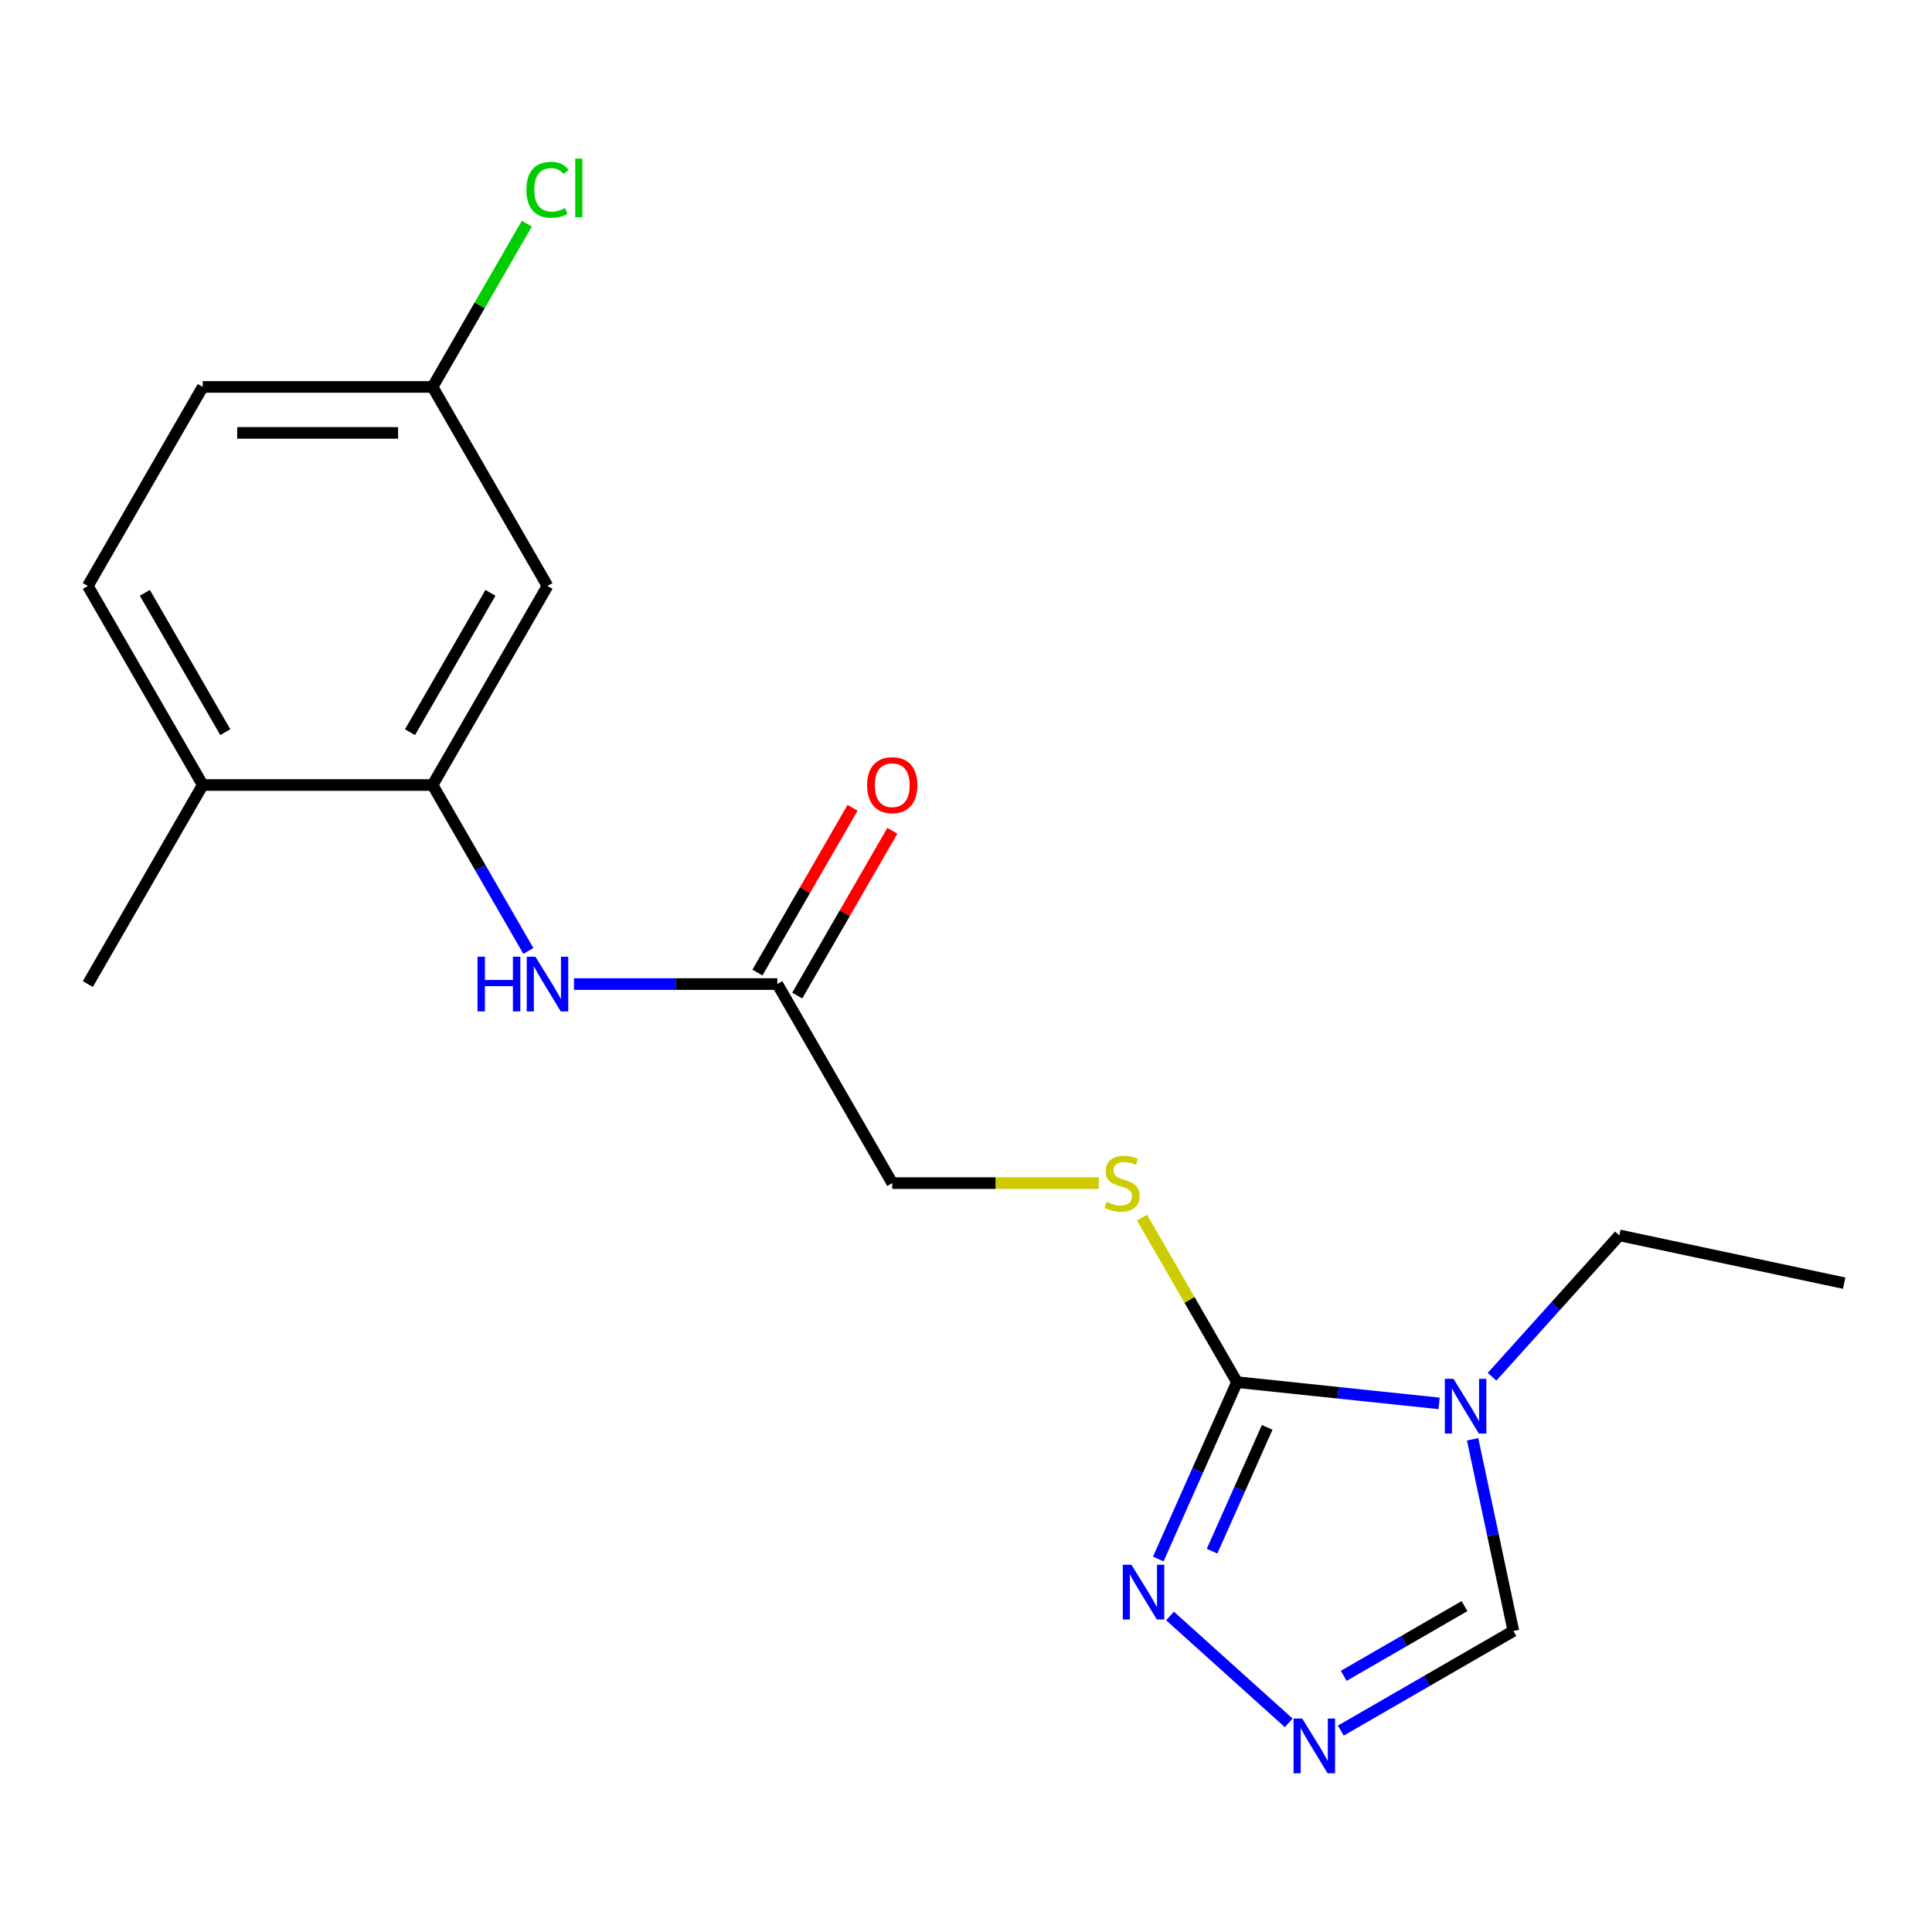 <?xml version='1.0' encoding='iso-8859-1'?>
<svg version='1.1' baseProfile='full'
              xmlns='http://www.w3.org/2000/svg'
                      xmlns:rdkit='http://www.rdkit.org/xml'
                      xmlns:xlink='http://www.w3.org/1999/xlink'
                  xml:space='preserve'
width='1000px' height='1000px' viewBox='0 0 1000 1000'>
<!-- END OF HEADER -->
<rect style='opacity:1.0;fill:#FFFFFF;stroke:none' width='1000' height='1000' x='0' y='0'> </rect>
<path class='bond-0' d='M 744.866,726.392 L 692.568,720.895' style='fill:none;fill-rule:evenodd;stroke:#0000FF;stroke-width:6px;stroke-linecap:butt;stroke-linejoin:miter;stroke-opacity:1' />
<path class='bond-0' d='M 692.568,720.895 L 640.269,715.398' style='fill:none;fill-rule:evenodd;stroke:#000000;stroke-width:6px;stroke-linecap:butt;stroke-linejoin:miter;stroke-opacity:1' />
<path class='bond-4' d='M 762.222,744.968 L 772.768,794.582' style='fill:none;fill-rule:evenodd;stroke:#0000FF;stroke-width:6px;stroke-linecap:butt;stroke-linejoin:miter;stroke-opacity:1' />
<path class='bond-4' d='M 772.768,794.582 L 783.314,844.197' style='fill:none;fill-rule:evenodd;stroke:#000000;stroke-width:6px;stroke-linecap:butt;stroke-linejoin:miter;stroke-opacity:1' />
<path class='bond-14' d='M 772.294,712.602 L 805.238,676.015' style='fill:none;fill-rule:evenodd;stroke:#0000FF;stroke-width:6px;stroke-linecap:butt;stroke-linejoin:miter;stroke-opacity:1' />
<path class='bond-14' d='M 805.238,676.015 L 838.182,639.427' style='fill:none;fill-rule:evenodd;stroke:#000000;stroke-width:6px;stroke-linecap:butt;stroke-linejoin:miter;stroke-opacity:1' />
<path class='bond-1' d='M 640.269,715.398 L 619.89,761.17' style='fill:none;fill-rule:evenodd;stroke:#000000;stroke-width:6px;stroke-linecap:butt;stroke-linejoin:miter;stroke-opacity:1' />
<path class='bond-1' d='M 619.89,761.17 L 599.511,806.942' style='fill:none;fill-rule:evenodd;stroke:#0000FF;stroke-width:6px;stroke-linecap:butt;stroke-linejoin:miter;stroke-opacity:1' />
<path class='bond-1' d='M 655.891,738.807 L 641.626,770.848' style='fill:none;fill-rule:evenodd;stroke:#000000;stroke-width:6px;stroke-linecap:butt;stroke-linejoin:miter;stroke-opacity:1' />
<path class='bond-1' d='M 641.626,770.848 L 627.36,802.888' style='fill:none;fill-rule:evenodd;stroke:#0000FF;stroke-width:6px;stroke-linecap:butt;stroke-linejoin:miter;stroke-opacity:1' />
<path class='bond-6' d='M 640.269,715.398 L 615.682,672.813' style='fill:none;fill-rule:evenodd;stroke:#000000;stroke-width:6px;stroke-linecap:butt;stroke-linejoin:miter;stroke-opacity:1' />
<path class='bond-6' d='M 615.682,672.813 L 591.096,630.228' style='fill:none;fill-rule:evenodd;stroke:#CCCC00;stroke-width:6px;stroke-linecap:butt;stroke-linejoin:miter;stroke-opacity:1' />
<path class='bond-19' d='M 605.597,836.425 L 667.037,891.745' style='fill:none;fill-rule:evenodd;stroke:#0000FF;stroke-width:6px;stroke-linecap:butt;stroke-linejoin:miter;stroke-opacity:1' />
<path class='bond-2' d='M 694.003,895.76 L 738.659,869.979' style='fill:none;fill-rule:evenodd;stroke:#0000FF;stroke-width:6px;stroke-linecap:butt;stroke-linejoin:miter;stroke-opacity:1' />
<path class='bond-2' d='M 738.659,869.979 L 783.314,844.197' style='fill:none;fill-rule:evenodd;stroke:#000000;stroke-width:6px;stroke-linecap:butt;stroke-linejoin:miter;stroke-opacity:1' />
<path class='bond-2' d='M 695.504,867.421 L 726.762,849.374' style='fill:none;fill-rule:evenodd;stroke:#0000FF;stroke-width:6px;stroke-linecap:butt;stroke-linejoin:miter;stroke-opacity:1' />
<path class='bond-2' d='M 726.762,849.374 L 758.021,831.326' style='fill:none;fill-rule:evenodd;stroke:#000000;stroke-width:6px;stroke-linecap:butt;stroke-linejoin:miter;stroke-opacity:1' />
<path class='bond-3' d='M 223.899,406.324 L 248.693,449.269' style='fill:none;fill-rule:evenodd;stroke:#000000;stroke-width:6px;stroke-linecap:butt;stroke-linejoin:miter;stroke-opacity:1' />
<path class='bond-3' d='M 248.693,449.269 L 273.488,492.215' style='fill:none;fill-rule:evenodd;stroke:#0000FF;stroke-width:6px;stroke-linecap:butt;stroke-linejoin:miter;stroke-opacity:1' />
<path class='bond-8' d='M 223.899,406.324 L 283.38,303.299' style='fill:none;fill-rule:evenodd;stroke:#000000;stroke-width:6px;stroke-linecap:butt;stroke-linejoin:miter;stroke-opacity:1' />
<path class='bond-8' d='M 212.216,378.974 L 253.853,306.856' style='fill:none;fill-rule:evenodd;stroke:#000000;stroke-width:6px;stroke-linecap:butt;stroke-linejoin:miter;stroke-opacity:1' />
<path class='bond-9' d='M 223.899,406.324 L 104.936,406.324' style='fill:none;fill-rule:evenodd;stroke:#000000;stroke-width:6px;stroke-linecap:butt;stroke-linejoin:miter;stroke-opacity:1' />
<path class='bond-5' d='M 297.094,509.349 L 349.719,509.349' style='fill:none;fill-rule:evenodd;stroke:#0000FF;stroke-width:6px;stroke-linecap:butt;stroke-linejoin:miter;stroke-opacity:1' />
<path class='bond-5' d='M 349.719,509.349 L 402.343,509.349' style='fill:none;fill-rule:evenodd;stroke:#000000;stroke-width:6px;stroke-linecap:butt;stroke-linejoin:miter;stroke-opacity:1' />
<path class='bond-11' d='M 568.734,612.374 L 515.279,612.374' style='fill:none;fill-rule:evenodd;stroke:#CCCC00;stroke-width:6px;stroke-linecap:butt;stroke-linejoin:miter;stroke-opacity:1' />
<path class='bond-11' d='M 515.279,612.374 L 461.825,612.374' style='fill:none;fill-rule:evenodd;stroke:#000000;stroke-width:6px;stroke-linecap:butt;stroke-linejoin:miter;stroke-opacity:1' />
<path class='bond-7' d='M 402.343,509.349 L 461.825,612.374' style='fill:none;fill-rule:evenodd;stroke:#000000;stroke-width:6px;stroke-linecap:butt;stroke-linejoin:miter;stroke-opacity:1' />
<path class='bond-10' d='M 412.646,515.297 L 437.267,472.651' style='fill:none;fill-rule:evenodd;stroke:#000000;stroke-width:6px;stroke-linecap:butt;stroke-linejoin:miter;stroke-opacity:1' />
<path class='bond-10' d='M 437.267,472.651 L 461.889,430.006' style='fill:none;fill-rule:evenodd;stroke:#FF0000;stroke-width:6px;stroke-linecap:butt;stroke-linejoin:miter;stroke-opacity:1' />
<path class='bond-10' d='M 392.041,503.401 L 416.662,460.755' style='fill:none;fill-rule:evenodd;stroke:#000000;stroke-width:6px;stroke-linecap:butt;stroke-linejoin:miter;stroke-opacity:1' />
<path class='bond-10' d='M 416.662,460.755 L 441.284,418.11' style='fill:none;fill-rule:evenodd;stroke:#FF0000;stroke-width:6px;stroke-linecap:butt;stroke-linejoin:miter;stroke-opacity:1' />
<path class='bond-13' d='M 283.38,303.299 L 223.899,200.274' style='fill:none;fill-rule:evenodd;stroke:#000000;stroke-width:6px;stroke-linecap:butt;stroke-linejoin:miter;stroke-opacity:1' />
<path class='bond-12' d='M 104.936,406.324 L 45.455,303.299' style='fill:none;fill-rule:evenodd;stroke:#000000;stroke-width:6px;stroke-linecap:butt;stroke-linejoin:miter;stroke-opacity:1' />
<path class='bond-12' d='M 116.619,378.974 L 74.982,306.856' style='fill:none;fill-rule:evenodd;stroke:#000000;stroke-width:6px;stroke-linecap:butt;stroke-linejoin:miter;stroke-opacity:1' />
<path class='bond-17' d='M 104.936,406.324 L 45.455,509.349' style='fill:none;fill-rule:evenodd;stroke:#000000;stroke-width:6px;stroke-linecap:butt;stroke-linejoin:miter;stroke-opacity:1' />
<path class='bond-15' d='M 45.455,303.299 L 104.936,200.274' style='fill:none;fill-rule:evenodd;stroke:#000000;stroke-width:6px;stroke-linecap:butt;stroke-linejoin:miter;stroke-opacity:1' />
<path class='bond-16' d='M 223.899,200.274 L 248.295,158.018' style='fill:none;fill-rule:evenodd;stroke:#000000;stroke-width:6px;stroke-linecap:butt;stroke-linejoin:miter;stroke-opacity:1' />
<path class='bond-16' d='M 248.295,158.018 L 272.691,115.763' style='fill:none;fill-rule:evenodd;stroke:#00CC00;stroke-width:6px;stroke-linecap:butt;stroke-linejoin:miter;stroke-opacity:1' />
<path class='bond-20' d='M 223.899,200.274 L 104.936,200.274' style='fill:none;fill-rule:evenodd;stroke:#000000;stroke-width:6px;stroke-linecap:butt;stroke-linejoin:miter;stroke-opacity:1' />
<path class='bond-20' d='M 206.054,224.066 L 122.78,224.066' style='fill:none;fill-rule:evenodd;stroke:#000000;stroke-width:6px;stroke-linecap:butt;stroke-linejoin:miter;stroke-opacity:1' />
<path class='bond-18' d='M 838.182,639.427 L 954.545,664.161' style='fill:none;fill-rule:evenodd;stroke:#000000;stroke-width:6px;stroke-linecap:butt;stroke-linejoin:miter;stroke-opacity:1' />
<path  class='atom-0' d='M 752.32 713.674
L 761.6 728.674
Q 762.52 730.154, 764 732.834
Q 765.48 735.514, 765.56 735.674
L 765.56 713.674
L 769.32 713.674
L 769.32 741.994
L 765.44 741.994
L 755.48 725.594
Q 754.32 723.674, 753.08 721.474
Q 751.88 719.274, 751.52 718.594
L 751.52 741.994
L 747.84 741.994
L 747.84 713.674
L 752.32 713.674
' fill='#0000FF'/>
<path  class='atom-2' d='M 585.623 809.917
L 594.903 824.917
Q 595.823 826.397, 597.303 829.077
Q 598.783 831.757, 598.863 831.917
L 598.863 809.917
L 602.623 809.917
L 602.623 838.237
L 598.743 838.237
L 588.783 821.837
Q 587.623 819.917, 586.383 817.717
Q 585.183 815.517, 584.823 814.837
L 584.823 838.237
L 581.143 838.237
L 581.143 809.917
L 585.623 809.917
' fill='#0000FF'/>
<path  class='atom-3' d='M 674.029 889.518
L 683.309 904.518
Q 684.229 905.998, 685.709 908.678
Q 687.189 911.358, 687.269 911.518
L 687.269 889.518
L 691.029 889.518
L 691.029 917.838
L 687.149 917.838
L 677.189 901.438
Q 676.029 899.518, 674.789 897.318
Q 673.589 895.118, 673.229 894.438
L 673.229 917.838
L 669.549 917.838
L 669.549 889.518
L 674.029 889.518
' fill='#0000FF'/>
<path  class='atom-6' d='M 247.16 495.189
L 251 495.189
L 251 507.229
L 265.48 507.229
L 265.48 495.189
L 269.32 495.189
L 269.32 523.509
L 265.48 523.509
L 265.48 510.429
L 251 510.429
L 251 523.509
L 247.16 523.509
L 247.16 495.189
' fill='#0000FF'/>
<path  class='atom-6' d='M 277.12 495.189
L 286.4 510.189
Q 287.32 511.669, 288.8 514.349
Q 290.28 517.029, 290.36 517.189
L 290.36 495.189
L 294.12 495.189
L 294.12 523.509
L 290.24 523.509
L 280.28 507.109
Q 279.12 505.189, 277.88 502.989
Q 276.68 500.789, 276.32 500.109
L 276.32 523.509
L 272.64 523.509
L 272.64 495.189
L 277.12 495.189
' fill='#0000FF'/>
<path  class='atom-7' d='M 572.788 622.094
Q 573.108 622.214, 574.428 622.774
Q 575.748 623.334, 577.188 623.694
Q 578.668 624.014, 580.108 624.014
Q 582.788 624.014, 584.348 622.734
Q 585.908 621.414, 585.908 619.134
Q 585.908 617.574, 585.108 616.614
Q 584.348 615.654, 583.148 615.134
Q 581.948 614.614, 579.948 614.014
Q 577.428 613.254, 575.908 612.534
Q 574.428 611.814, 573.348 610.294
Q 572.308 608.774, 572.308 606.214
Q 572.308 602.654, 574.708 600.454
Q 577.148 598.254, 581.948 598.254
Q 585.228 598.254, 588.948 599.814
L 588.028 602.894
Q 584.628 601.494, 582.068 601.494
Q 579.308 601.494, 577.788 602.654
Q 576.268 603.774, 576.308 605.734
Q 576.308 607.254, 577.068 608.174
Q 577.868 609.094, 578.988 609.614
Q 580.148 610.134, 582.068 610.734
Q 584.628 611.534, 586.148 612.334
Q 587.668 613.134, 588.748 614.774
Q 589.868 616.374, 589.868 619.134
Q 589.868 623.054, 587.228 625.174
Q 584.628 627.254, 580.268 627.254
Q 577.748 627.254, 575.828 626.694
Q 573.948 626.174, 571.708 625.254
L 572.788 622.094
' fill='#CCCC00'/>
<path  class='atom-11' d='M 448.825 406.404
Q 448.825 399.604, 452.185 395.804
Q 455.545 392.004, 461.825 392.004
Q 468.105 392.004, 471.465 395.804
Q 474.825 399.604, 474.825 406.404
Q 474.825 413.284, 471.425 417.204
Q 468.025 421.084, 461.825 421.084
Q 455.585 421.084, 452.185 417.204
Q 448.825 413.324, 448.825 406.404
M 461.825 417.884
Q 466.145 417.884, 468.465 415.004
Q 470.825 412.084, 470.825 406.404
Q 470.825 400.844, 468.465 398.044
Q 466.145 395.204, 461.825 395.204
Q 457.505 395.204, 455.145 398.004
Q 452.825 400.804, 452.825 406.404
Q 452.825 412.124, 455.145 415.004
Q 457.505 417.884, 461.825 417.884
' fill='#FF0000'/>
<path  class='atom-17' d='M 272.46 98.229
Q 272.46 91.189, 275.74 87.509
Q 279.06 83.789, 285.34 83.789
Q 291.18 83.789, 294.3 87.909
L 291.66 90.069
Q 289.38 87.069, 285.34 87.069
Q 281.06 87.069, 278.78 89.949
Q 276.54 92.789, 276.54 98.229
Q 276.54 103.829, 278.86 106.709
Q 281.22 109.589, 285.78 109.589
Q 288.9 109.589, 292.54 107.709
L 293.66 110.709
Q 292.18 111.669, 289.94 112.229
Q 287.7 112.789, 285.22 112.789
Q 279.06 112.789, 275.74 109.029
Q 272.46 105.269, 272.46 98.229
' fill='#00CC00'/>
<path  class='atom-17' d='M 297.74 82.069
L 301.42 82.069
L 301.42 112.429
L 297.74 112.429
L 297.74 82.069
' fill='#00CC00'/>
</svg>
